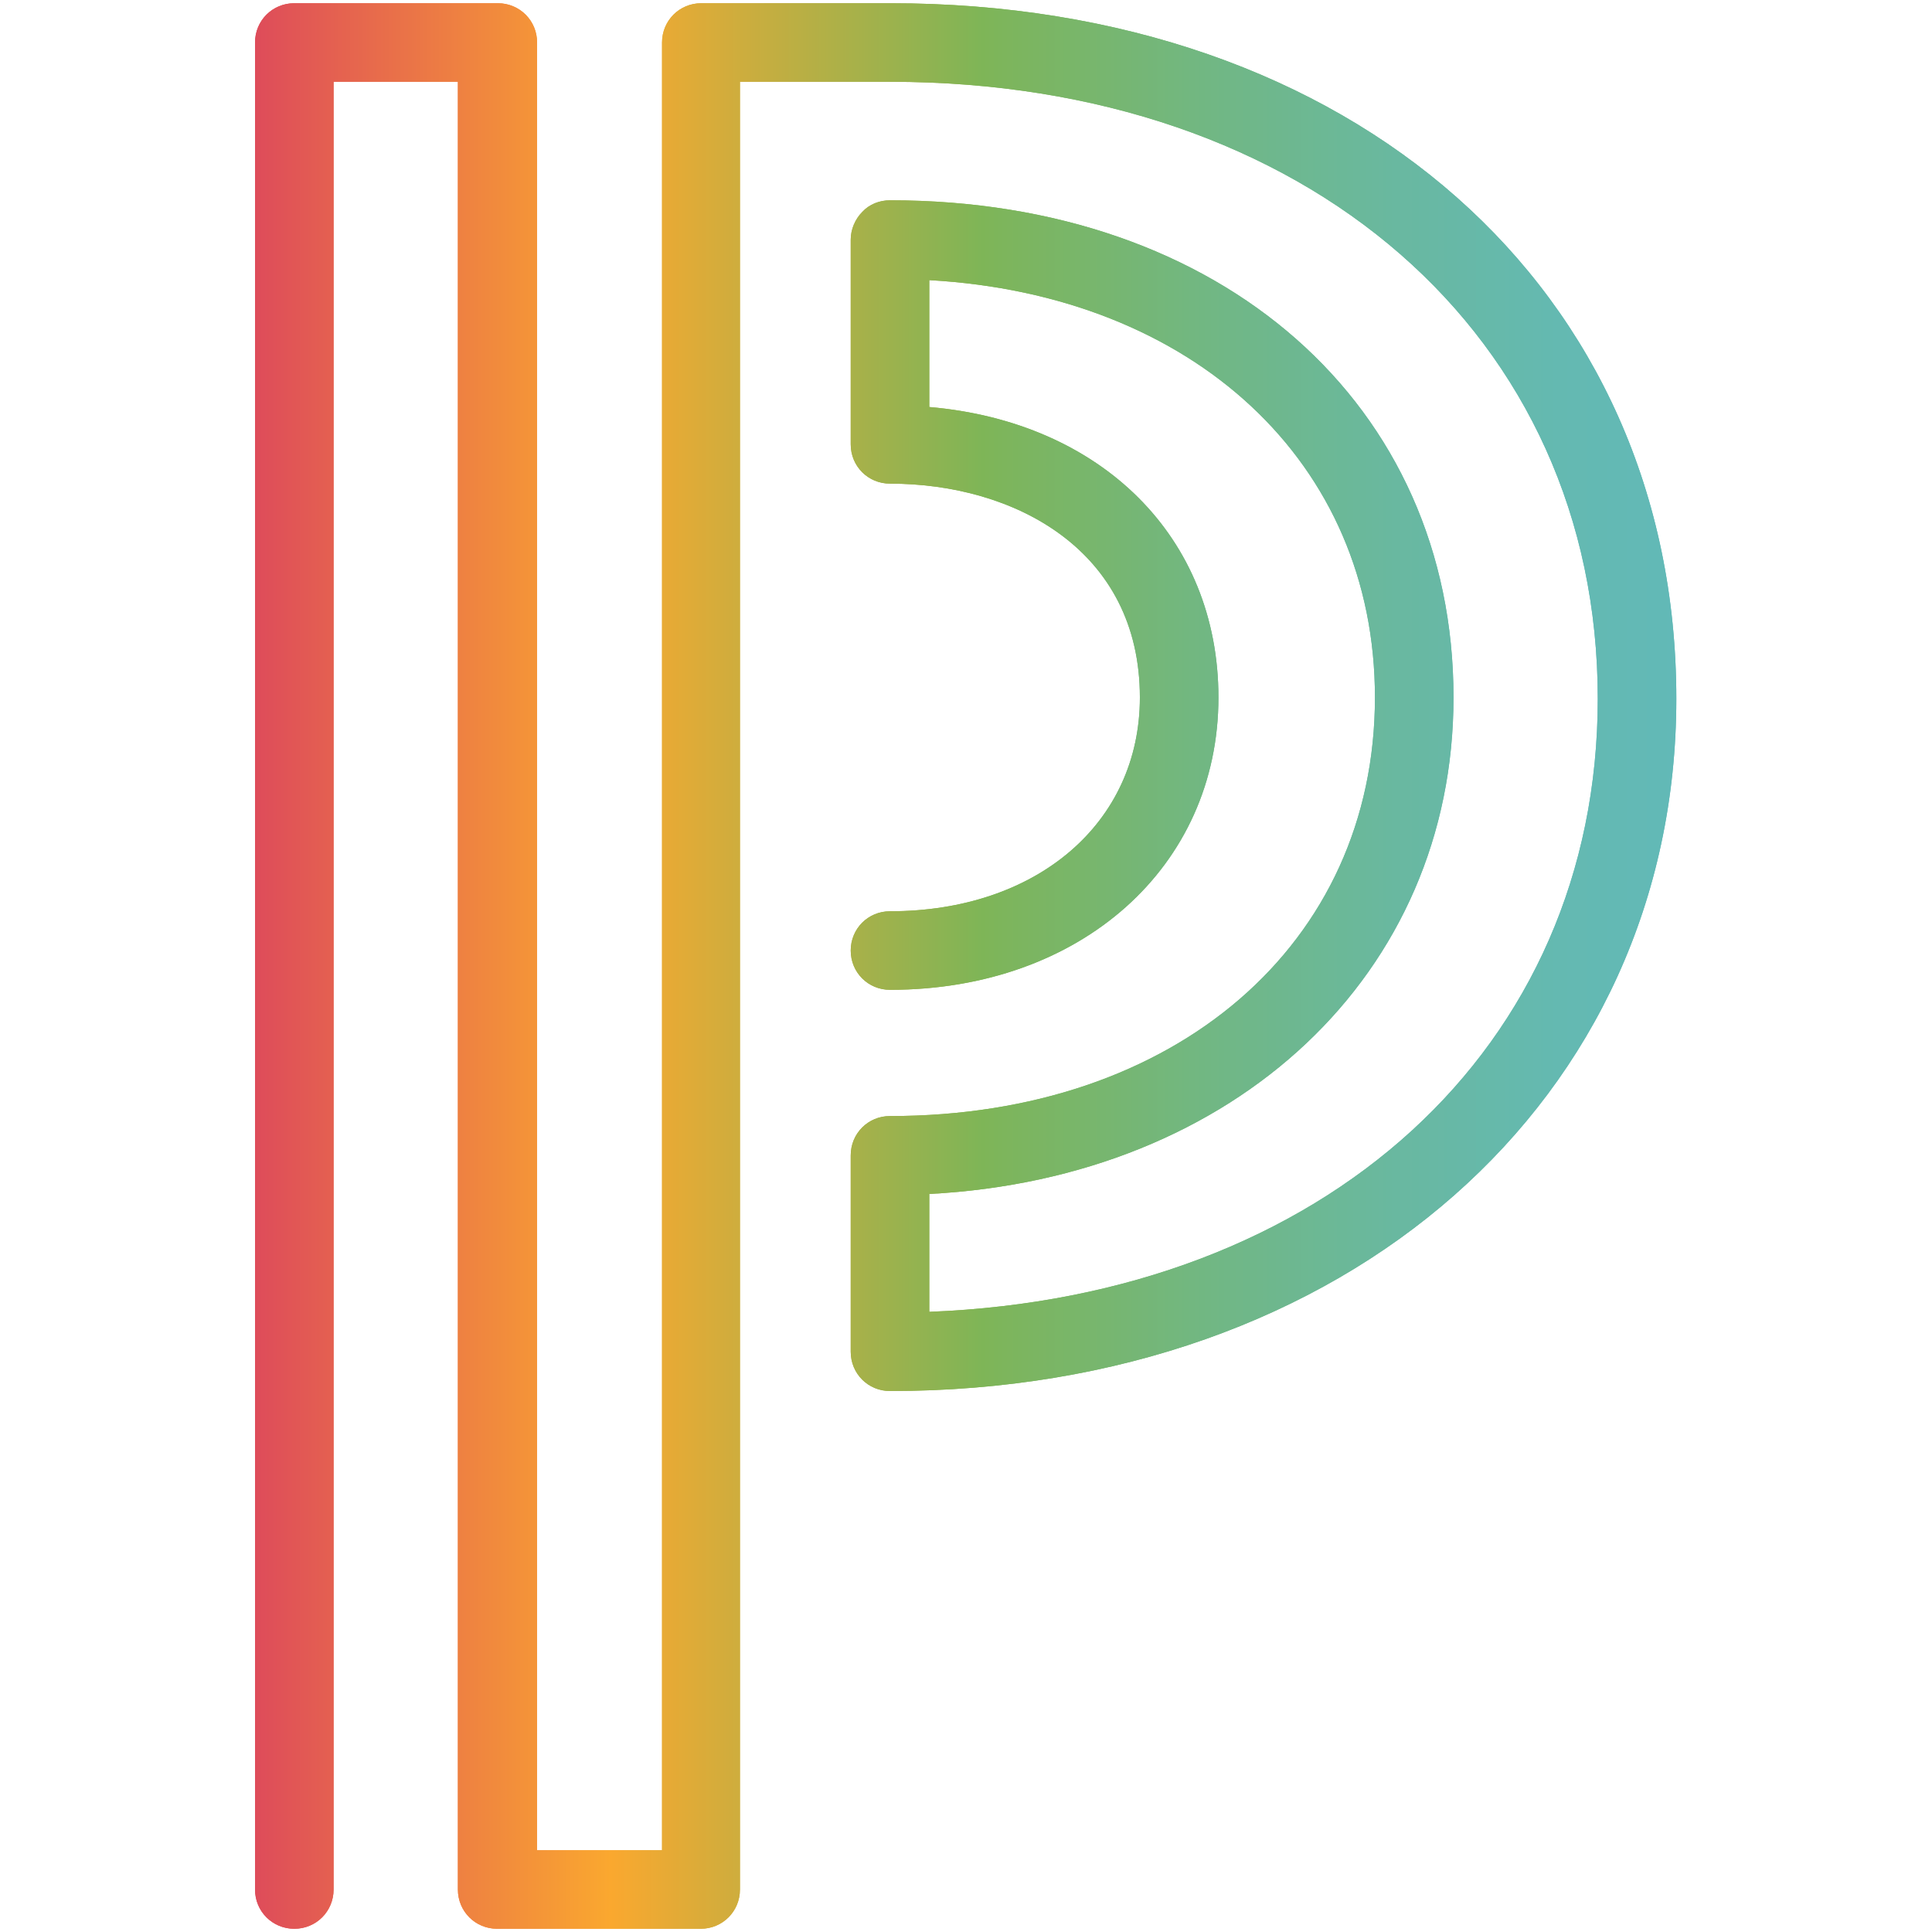 <?xml version="1.0" encoding="utf-8"?>
<!-- Generator: Adobe Illustrator 24.0.3, SVG Export Plug-In . SVG Version: 6.00 Build 0)  -->
<svg version="1.1" id="Layer_1" xmlns="http://www.w3.org/2000/svg" xmlns:xlink="http://www.w3.org/1999/xlink" x="0px" y="0px"
	 viewBox="0 0 300 300" style="enable-background:new 0 0 300 300;" xml:space="preserve">
<style type="text/css">
	.st0{clip-path:url(#SVGID_3_);fill:url(#SVGID_4_);}
</style>
<g>
	<g>
		<defs>
			<path id="SVGID_1_" d="M108.9,0.5c-3.4,0-6.1,2.7-6.1,6.1v280.7H83.4V6.6c0-3.4-2.7-6.1-6.1-6.1H45.7c-3.4,0-6.1,2.7-6.1,6.1
				v286.8c0,3.4,2.7,6.1,6.1,6.1c3.4,0,6.1-2.7,6.1-6.1V12.7h19.3v280.7c0,3.4,2.7,6.1,6.1,6.1h31.6c3.4,0,6.1-2.7,6.1-6.1V12.7
				h23.3c64.7,0,109.9,39.4,109.9,95.8c0,54.3-42.4,92.8-103.8,95.2v-18.3c47.5-2.5,81.4-34.1,81.4-77.1c0-45.5-36-77.2-87.5-77.2
				c-1.6,0-3.2,0.6-4.3,1.8c-1.1,1.1-1.8,2.7-1.8,4.3l0,31.8c0,3.4,2.7,6.1,6.1,6.1c19.3,0,38.8,10.3,38.8,33.2
				c0,19.5-16,33.2-38.8,33.2c-3.4,0-6.1,2.7-6.1,6.1c0,3.4,2.7,6.1,6.1,6.1c29.6,0,51-19.1,51-45.4c0-24.9-18.2-42.8-44.9-45.1
				l0-19.7c41,2.3,69.2,28.3,69.2,64.8c0,38.3-31,65-75.3,65c-3.4,0-6.1,2.7-6.1,6.1v30.5c0,3.4,2.7,6.1,6.1,6.1
				c70.8,0,122.1-45.2,122.1-107.5c0-63.6-50.2-108-122.1-108H108.9z"/>
		</defs>
		<linearGradient id="SVGID_2_" gradientUnits="userSpaceOnUse" x1="39.628" y1="150" x2="260.372" y2="150">
			<stop  offset="0" style="stop-color:#DE4C5A"/>
			<stop  offset="0.25" style="stop-color:#FAA82F"/>
			<stop  offset="0.365" style="stop-color:#C2AE41"/>
			<stop  offset="0.512" style="stop-color:#7EB557"/>
			<stop  offset="0.527" style="stop-color:#7DB55C"/>
			<stop  offset="0.67" style="stop-color:#71B783"/>
			<stop  offset="0.802" style="stop-color:#69B8A0"/>
			<stop  offset="0.916" style="stop-color:#64B9B1"/>
			<stop  offset="1" style="stop-color:#62B9B7"/>
		</linearGradient>
		<use xlink:href="#SVGID_1_"  style="overflow:visible;fill:url(#SVGID_2_);"/>
		<clipPath id="SVGID_3_">
			<use xlink:href="#SVGID_1_"  style="overflow:visible;"/>
		</clipPath>
		<linearGradient id="SVGID_4_" gradientUnits="userSpaceOnUse" x1="39.628" y1="150" x2="260.372" y2="150">
			<stop  offset="0" style="stop-color:#DE4C5A"/>
			<stop  offset="0.25" style="stop-color:#FAA82F"/>
			<stop  offset="0.365" style="stop-color:#C2AE41"/>
			<stop  offset="0.512" style="stop-color:#7EB557"/>
			<stop  offset="0.527" style="stop-color:#7DB55C"/>
			<stop  offset="0.67" style="stop-color:#71B783"/>
			<stop  offset="0.802" style="stop-color:#69B8A0"/>
			<stop  offset="0.916" style="stop-color:#64B9B1"/>
			<stop  offset="1" style="stop-color:#62B9B7"/>
		</linearGradient>
		<rect x="39.6" y="0.5" class="st0" width="220.7" height="299"/>
	</g>
</g>
</svg>
